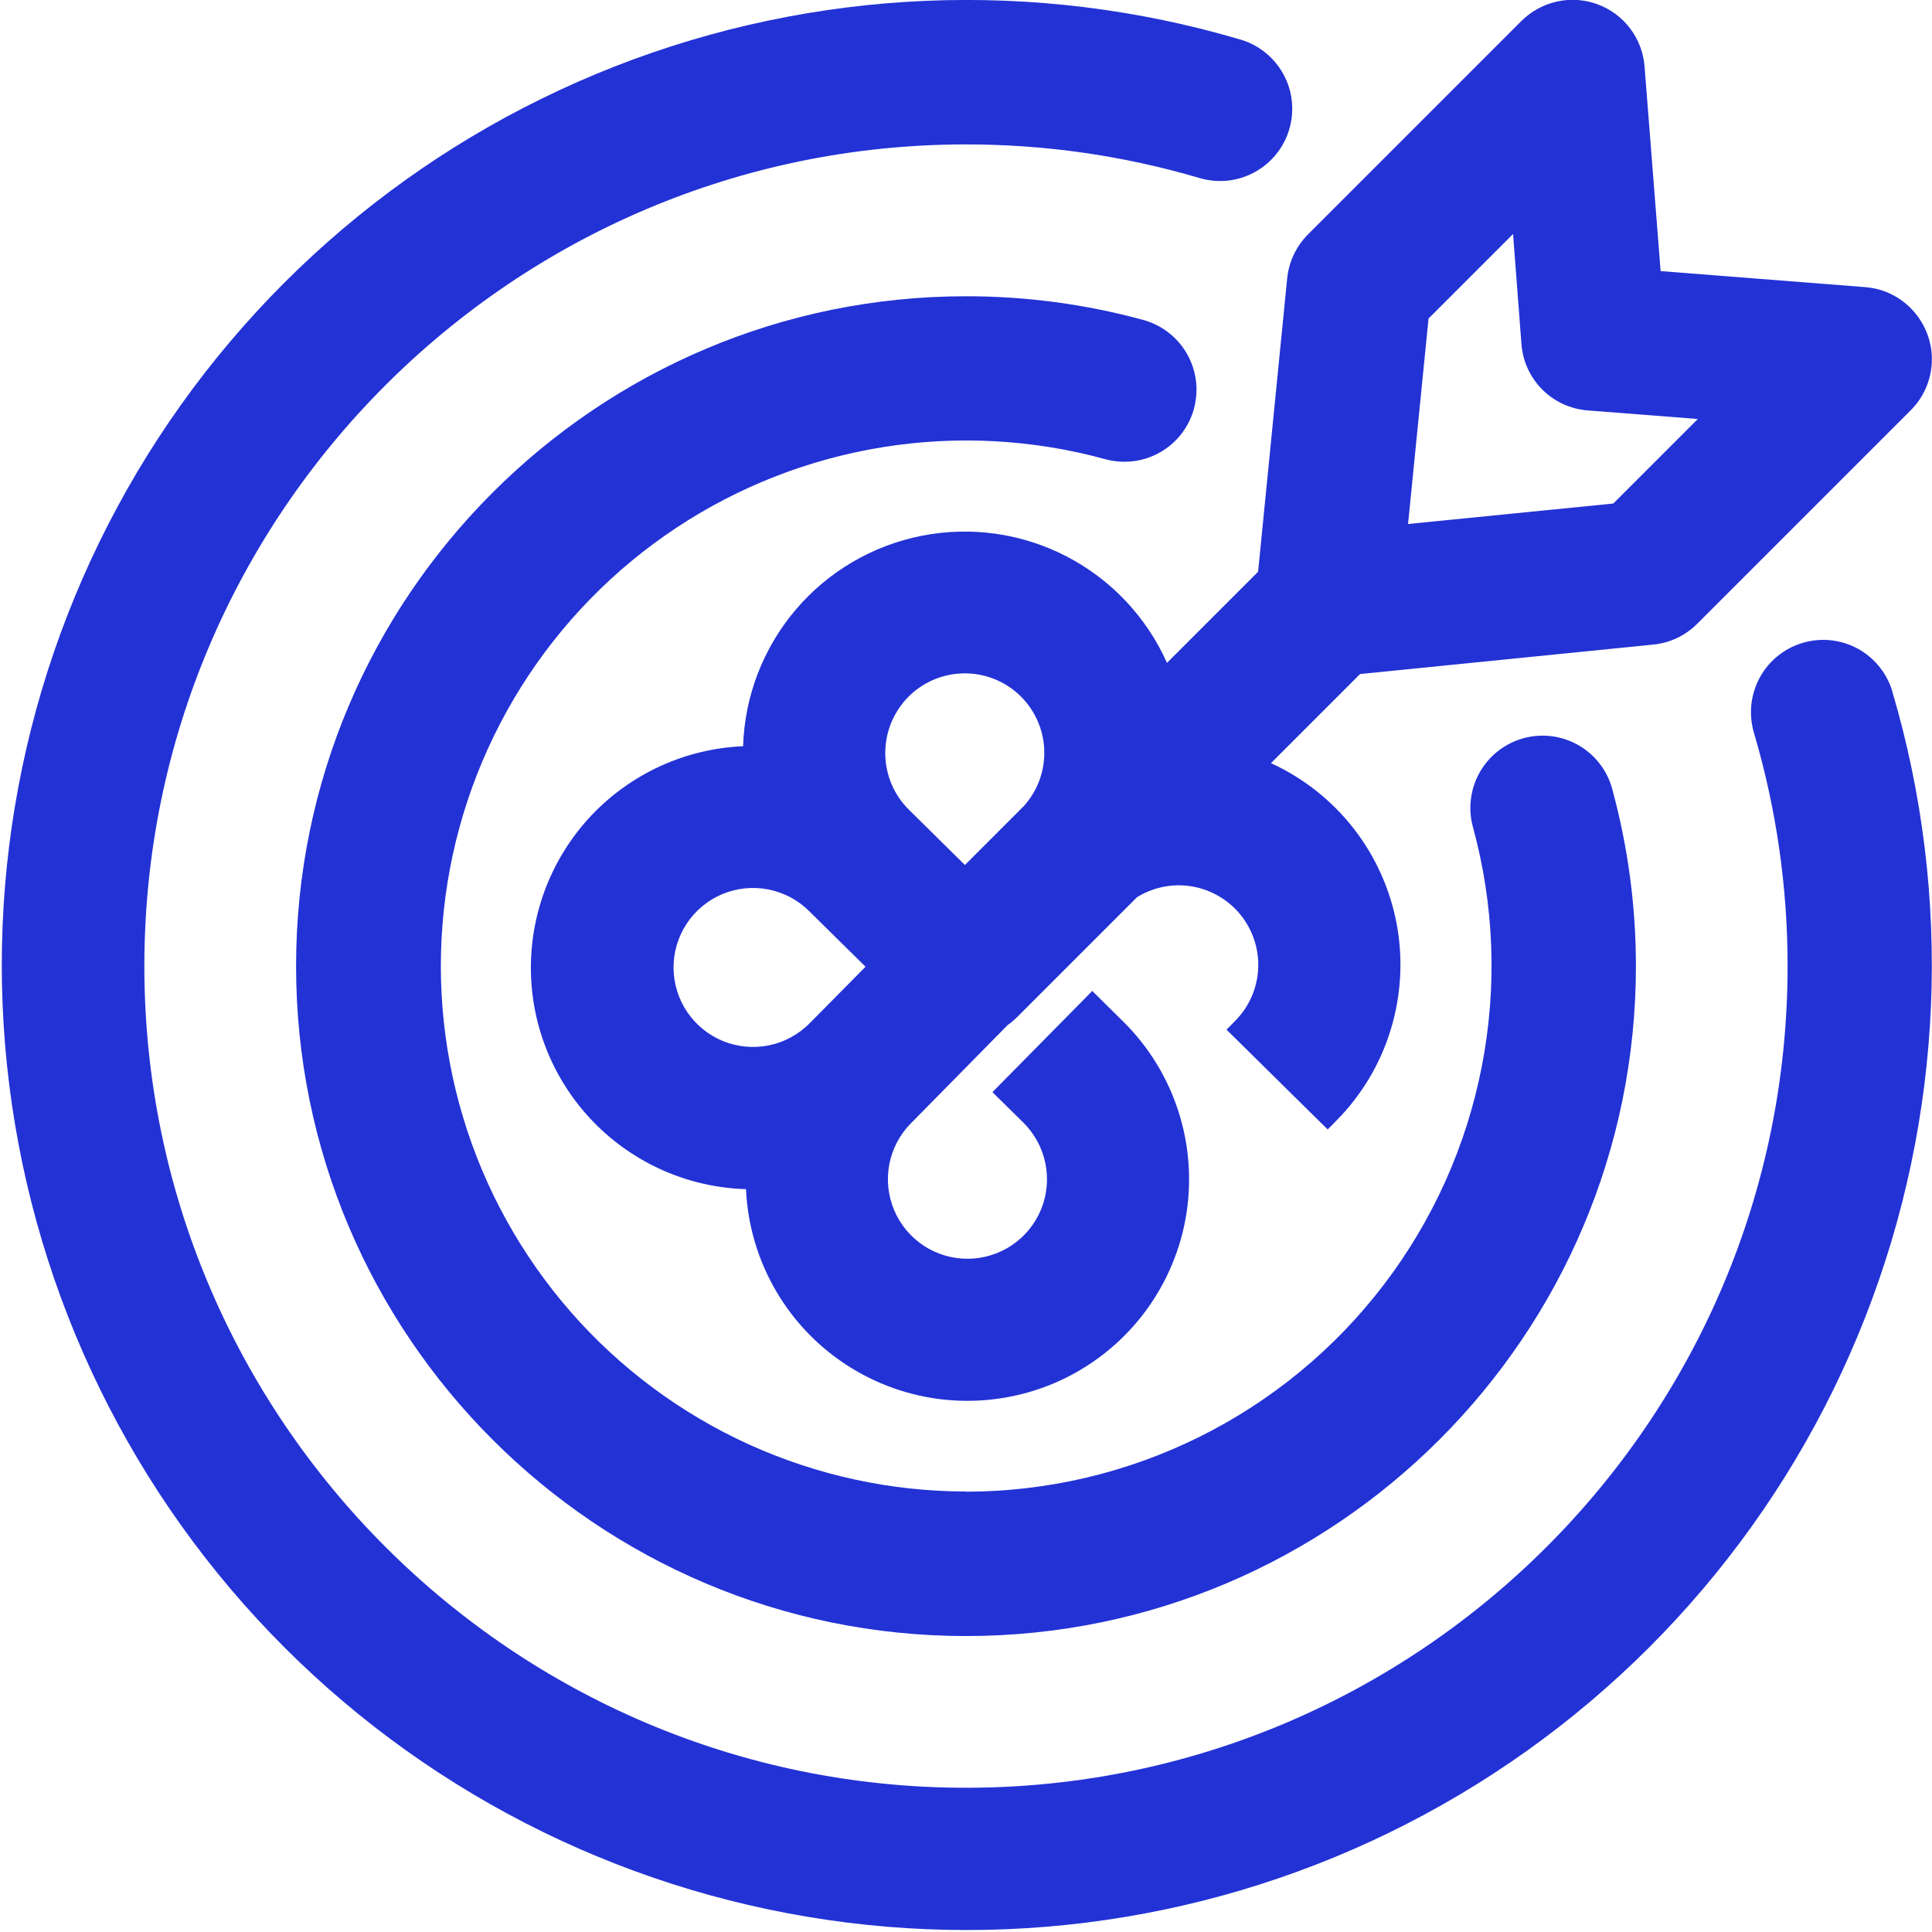 <svg width="32" height="32" viewBox="0 0 32 32" fill="none" xmlns="http://www.w3.org/2000/svg">
<g id="Layer_1" clip-path="url(#clip0_595_1481)">
<path id="Vector" d="M16 24.704C14.759 24.703 13.533 24.437 12.403 23.924C11.274 23.41 10.267 22.661 9.451 21.727C8.635 20.792 8.027 19.694 7.67 18.506C7.313 17.317 7.214 16.067 7.38 14.837C7.546 13.607 7.973 12.427 8.632 11.376C9.291 10.325 10.167 9.427 11.202 8.742C12.236 8.057 13.405 7.601 14.631 7.405C15.856 7.209 17.109 7.277 18.305 7.605C18.457 7.647 18.615 7.658 18.771 7.639C18.927 7.62 19.077 7.57 19.214 7.492C19.351 7.415 19.471 7.311 19.567 7.187C19.663 7.063 19.734 6.921 19.776 6.769C19.803 6.666 19.818 6.56 19.818 6.453C19.817 6.191 19.731 5.936 19.572 5.728C19.413 5.52 19.19 5.37 18.938 5.3C17.98 5.038 16.992 4.906 16 4.907C9.882 4.907 4.904 9.884 4.904 16.002C4.904 22.12 9.882 27.098 16 27.098C22.118 27.098 27.096 22.12 27.096 16.002C27.096 15.009 26.964 14.021 26.702 13.063C26.661 12.912 26.59 12.77 26.493 12.646C26.397 12.522 26.277 12.418 26.141 12.341C26.004 12.263 25.854 12.213 25.698 12.194C25.542 12.174 25.384 12.186 25.232 12.228C24.927 12.312 24.667 12.514 24.51 12.79C24.354 13.065 24.313 13.392 24.396 13.697C24.75 14.989 24.8 16.345 24.544 17.66C24.289 18.975 23.733 20.213 22.921 21.278C22.109 22.343 21.062 23.206 19.862 23.801C18.662 24.396 17.341 24.706 16.001 24.707L16 24.704Z" fill="#2332D5"/>
<path id="Vector_2" d="M31.344 11.455C31.3 11.304 31.226 11.164 31.127 11.042C31.028 10.92 30.907 10.818 30.768 10.743C30.631 10.668 30.479 10.621 30.323 10.605C30.167 10.588 30.009 10.603 29.858 10.648C29.554 10.738 29.298 10.945 29.147 11.223C28.995 11.502 28.961 11.83 29.05 12.134C29.421 13.39 29.609 14.693 29.608 16.003C29.608 23.506 23.503 29.611 15.999 29.611C8.496 29.611 2.391 23.502 2.391 16.001C2.391 8.499 8.496 2.392 16 2.392C17.31 2.391 18.612 2.578 19.868 2.949C20.019 2.993 20.177 3.008 20.333 2.992C20.489 2.975 20.641 2.928 20.779 2.853C20.916 2.778 21.038 2.677 21.137 2.555C21.236 2.433 21.31 2.292 21.354 2.142C21.399 1.991 21.413 1.833 21.397 1.677C21.381 1.521 21.334 1.37 21.259 1.232C21.184 1.094 21.082 0.972 20.96 0.873C20.838 0.774 20.698 0.7 20.547 0.656C17.139 -0.352 13.493 -0.196 10.184 1.1C6.874 2.397 4.092 4.759 2.275 7.813C0.459 10.868 -0.288 14.441 0.153 17.967C0.594 21.494 2.198 24.773 4.711 27.286C7.224 29.799 10.503 31.402 14.029 31.844C17.556 32.285 21.129 31.538 24.183 29.721C27.238 27.905 29.6 25.122 30.896 21.813C32.192 18.504 32.349 14.857 31.341 11.449L31.344 11.455Z" fill="#2332D5"/>
<path id="Vector_3" d="M20.838 9.47L19.329 10.979C18.99 10.22 18.404 9.599 17.666 9.216C16.929 8.834 16.083 8.713 15.268 8.874C14.453 9.034 13.716 9.466 13.178 10.1C12.641 10.733 12.334 11.53 12.308 12.36C11.358 12.4 10.461 12.808 9.805 13.496C9.15 14.185 8.787 15.101 8.793 16.052C8.799 17.002 9.174 17.913 9.839 18.593C10.504 19.273 11.406 19.668 12.356 19.696C12.383 20.293 12.555 20.875 12.858 21.39C13.161 21.906 13.585 22.34 14.094 22.654C14.602 22.968 15.18 23.154 15.776 23.194C16.372 23.234 16.97 23.128 17.516 22.886C18.062 22.642 18.541 22.27 18.91 21.8C19.279 21.33 19.529 20.777 19.636 20.189C19.743 19.6 19.704 18.995 19.524 18.425C19.344 17.855 19.027 17.337 18.602 16.918L18.24 16.561L18.091 16.413L17.945 16.562L16.584 17.941L16.438 18.09L16.587 18.236L16.949 18.593C17.134 18.776 17.262 19.01 17.314 19.265C17.367 19.52 17.343 19.786 17.245 20.027C17.147 20.269 16.979 20.476 16.764 20.622C16.548 20.768 16.294 20.847 16.033 20.849C15.772 20.851 15.517 20.775 15.299 20.632C15.082 20.488 14.911 20.284 14.81 20.044C14.709 19.803 14.681 19.539 14.73 19.283C14.78 19.027 14.903 18.791 15.087 18.606L16.688 16.98C16.744 16.94 16.796 16.897 16.844 16.849L18.832 14.861C19.106 14.691 19.432 14.628 19.749 14.683C20.067 14.739 20.353 14.908 20.554 15.16C20.754 15.412 20.856 15.728 20.839 16.05C20.822 16.372 20.688 16.676 20.462 16.905L20.315 17.054L20.464 17.201L21.842 18.561L21.991 18.707L22.137 18.559C22.552 18.139 22.86 17.625 23.033 17.06C23.207 16.495 23.242 15.898 23.136 15.317C23.029 14.736 22.784 14.189 22.421 13.723C22.058 13.257 21.588 12.886 21.051 12.64L22.527 11.164L27.385 10.676C27.659 10.649 27.916 10.527 28.111 10.332L31.647 6.796C31.86 6.584 31.985 6.298 31.997 5.997C32.009 5.697 31.906 5.402 31.711 5.174C31.609 5.053 31.485 4.955 31.345 4.883C31.205 4.811 31.052 4.768 30.895 4.756L27.505 4.49L27.239 1.099C27.221 0.872 27.138 0.654 27 0.471C26.862 0.289 26.675 0.15 26.46 0.071C26.246 -0.008 26.013 -0.024 25.79 0.025C25.567 0.074 25.362 0.186 25.2 0.347L21.664 3.883C21.47 4.078 21.348 4.335 21.32 4.609L20.838 9.47ZM14.336 16.012L13.41 16.949C13.227 17.134 12.993 17.261 12.738 17.314C12.483 17.366 12.218 17.342 11.977 17.244C11.736 17.146 11.529 16.978 11.383 16.763C11.237 16.547 11.158 16.293 11.156 16.033C11.154 15.772 11.23 15.517 11.373 15.3C11.516 15.082 11.721 14.912 11.96 14.811C12.2 14.71 12.465 14.682 12.721 14.731C12.976 14.78 13.212 14.903 13.397 15.086L14.336 16.012ZM15.039 11.548C15.28 11.302 15.609 11.16 15.953 11.153C16.298 11.146 16.631 11.274 16.882 11.51C17.134 11.747 17.282 12.072 17.296 12.416C17.31 12.761 17.188 13.097 16.957 13.352L15.982 14.327L15.053 13.41C14.805 13.164 14.665 12.831 14.663 12.482C14.66 12.133 14.796 11.798 15.039 11.548ZM23.322 8.679L23.661 5.276L25.061 3.876L25.2 5.699C25.221 5.983 25.344 6.25 25.545 6.452C25.747 6.654 26.014 6.776 26.299 6.798L28.121 6.94L26.721 8.34L23.322 8.679Z" fill="#2332D5"/>
</g>
<defs>
<clipPath id="clip0_595_1481">
<rect width="32" height="32" fill="white"/>
</clipPath>
</defs>
</svg>
